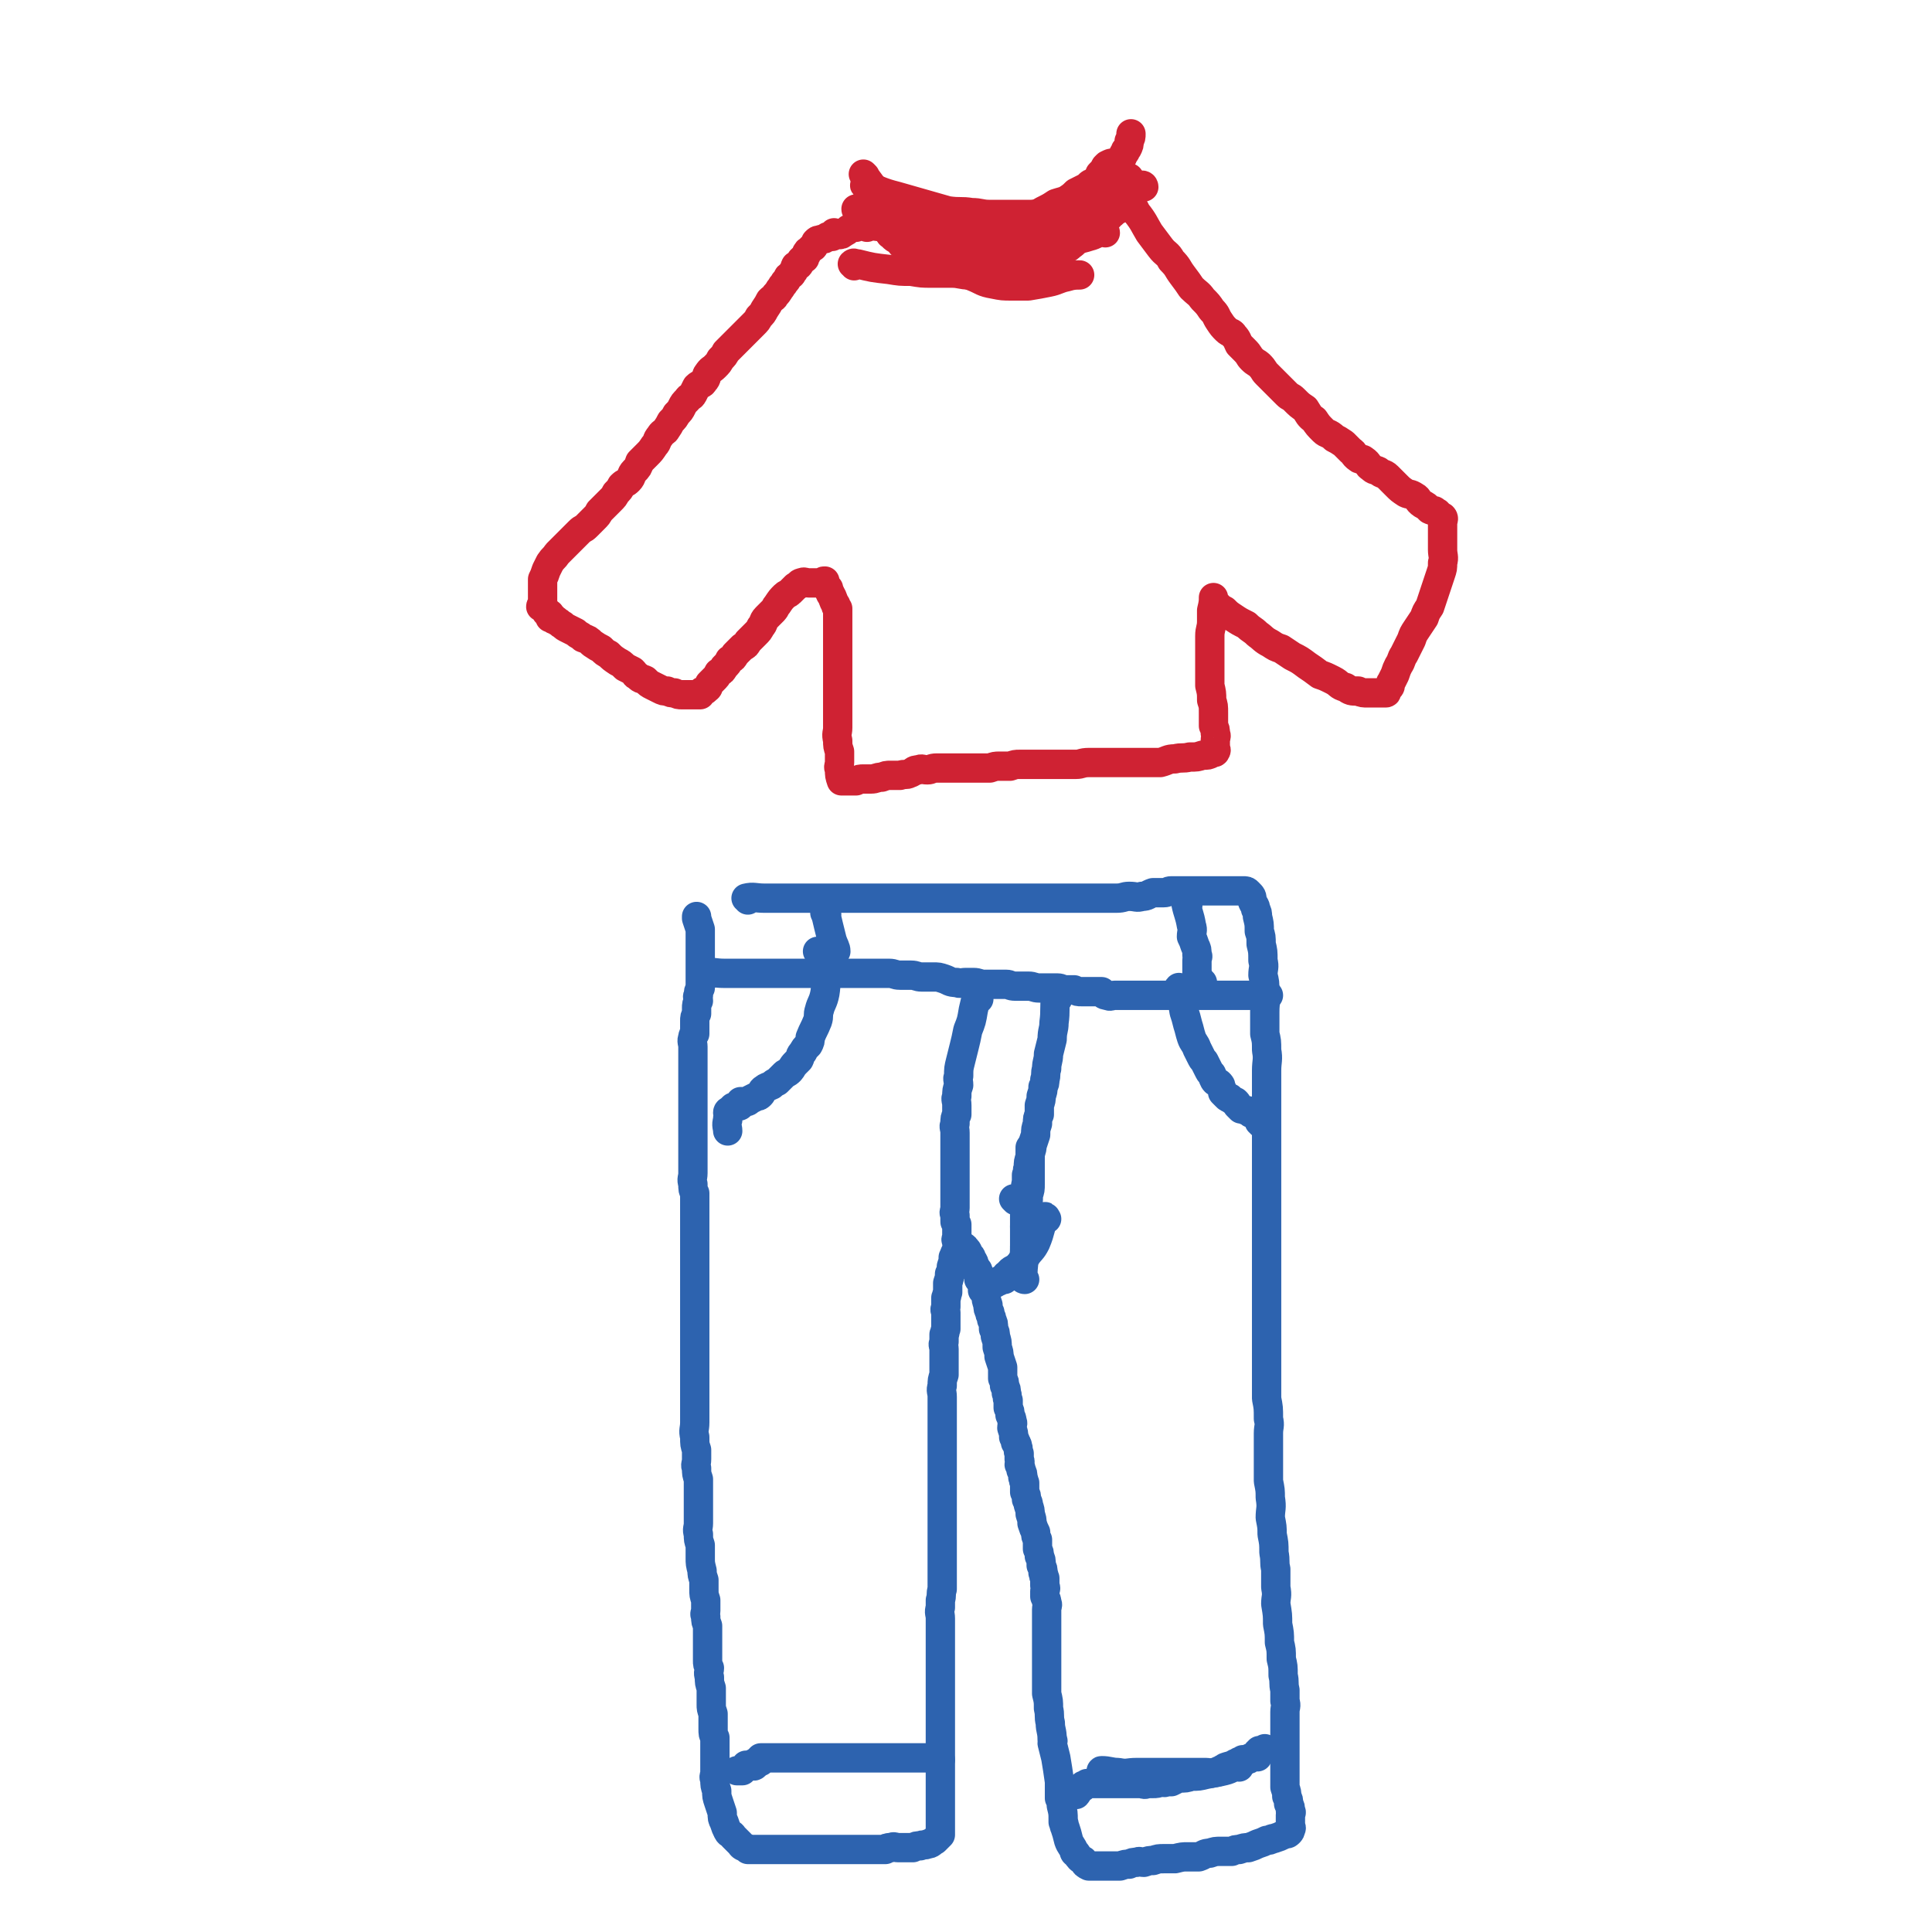<svg viewBox='0 0 1054 1054' version='1.1' xmlns='http://www.w3.org/2000/svg' xmlns:xlink='http://www.w3.org/1999/xlink'><g fill='none' stroke='#2D63AF' stroke-width='16' stroke-linecap='round' stroke-linejoin='round'><path d='M408,491c0,-1 -1,-1 -1,-1 4,-1 5,0 10,0 7,0 7,0 14,0 6,0 6,0 12,0 5,0 5,0 11,0 4,0 4,0 8,0 4,0 4,0 7,0 4,0 4,0 7,0 4,0 4,0 8,0 4,0 4,0 8,0 5,0 5,0 9,0 5,0 5,0 9,0 5,0 5,0 9,0 5,0 5,0 9,0 3,0 3,0 6,0 3,0 3,0 6,0 4,0 4,0 8,0 4,0 4,0 7,0 4,0 4,0 8,0 4,0 4,0 7,0 4,0 4,0 8,0 5,0 5,0 9,0 4,0 4,0 7,0 4,0 4,0 7,0 4,0 4,0 8,0 4,0 4,-1 7,-1 4,0 4,1 7,0 3,0 3,-1 6,-2 3,0 3,0 6,0 2,0 2,-1 4,-1 2,0 2,0 4,0 2,0 2,0 4,0 2,0 2,0 3,0 2,0 2,0 3,0 2,0 2,0 4,0 2,0 2,0 4,0 2,0 2,0 3,0 2,0 2,0 3,0 2,0 2,0 3,0 2,0 2,0 3,0 1,0 1,0 2,0 1,0 1,0 1,0 1,0 1,0 1,0 1,0 1,0 1,0 2,0 2,0 3,1 2,2 2,2 2,4 1,3 2,3 2,5 1,2 1,2 1,4 1,4 1,4 1,8 1,3 1,3 1,7 1,4 1,4 1,9 1,4 0,4 0,8 1,4 1,4 1,9 1,5 0,5 0,11 0,6 0,6 0,12 1,4 1,4 1,9 1,5 0,6 0,11 0,4 0,4 0,9 0,5 0,5 0,9 0,6 0,6 0,12 0,6 0,6 0,12 0,6 0,6 0,12 0,6 0,6 0,12 0,5 0,5 0,11 0,6 0,6 0,12 0,6 0,6 0,12 0,6 0,6 0,13 0,5 0,5 0,11 0,5 0,5 0,11 0,5 0,5 0,10 0,5 0,5 0,11 0,5 0,5 0,11 0,5 0,5 0,11 1,5 1,5 1,11 1,4 0,4 0,8 0,5 0,5 0,10 0,4 0,4 0,8 0,4 0,4 0,8 1,5 1,5 1,9 1,6 0,6 0,11 1,5 1,5 1,9 1,5 1,5 1,10 1,5 0,5 1,9 0,5 0,5 0,10 1,5 0,5 0,9 1,6 1,6 1,11 1,5 1,5 1,10 1,4 1,4 1,9 1,4 1,4 1,9 1,4 0,4 1,8 0,3 0,3 0,6 1,3 0,3 0,6 0,3 0,3 0,6 0,2 0,2 0,4 0,2 0,2 0,5 0,2 0,2 0,4 0,2 0,2 0,3 0,2 0,2 0,4 0,2 0,2 0,4 0,2 0,2 0,4 0,2 0,2 0,3 0,2 0,2 0,4 1,3 1,3 1,5 1,2 1,2 1,4 1,2 1,2 1,4 1,1 0,1 0,2 0,2 0,2 0,3 0,1 0,1 0,1 0,1 0,1 0,1 0,1 0,1 0,1 0,1 1,1 0,2 0,1 0,1 -1,2 -1,1 -2,0 -3,1 -2,1 -2,1 -5,2 -2,0 -1,1 -4,1 -2,1 -2,1 -5,2 -2,1 -2,1 -5,2 -2,0 -2,0 -5,1 -2,0 -2,0 -4,1 -3,0 -3,0 -6,0 -3,0 -3,0 -6,1 -3,0 -3,1 -6,2 -3,0 -3,0 -6,0 -3,0 -3,0 -7,1 -3,0 -3,0 -6,0 -3,0 -3,0 -6,1 -2,0 -2,0 -5,1 -2,0 -2,-1 -4,0 -2,0 -2,0 -4,1 -2,0 -2,0 -5,1 -2,0 -2,0 -4,0 -1,0 -1,0 -3,0 -1,0 -1,0 -3,0 -1,0 -1,0 -2,0 -1,0 -1,0 -2,0 -1,0 -1,0 -2,0 0,0 0,0 -1,0 -2,-1 -2,-1 -3,-3 -2,-1 -2,-1 -4,-4 -1,0 -1,-1 -1,-1 0,0 0,0 0,0 -1,-3 -2,-3 -3,-6 -1,-4 -1,-4 -2,-7 -1,-2 0,-2 -1,-3 0,0 0,0 0,-1 0,-4 0,-4 -1,-8 0,-2 0,-2 -1,-4 0,-1 0,-1 0,-1 0,-1 0,-1 0,-1 0,0 0,0 0,-1 0,-3 0,-3 0,-6 -1,-7 -1,-7 -2,-13 -1,-4 -1,-4 -2,-8 0,-1 1,-1 0,-2 0,-5 -1,-5 -1,-9 -1,-4 0,-4 -1,-8 0,-4 0,-4 -1,-8 0,-3 0,-3 0,-7 0,-3 0,-3 0,-6 0,-3 0,-3 0,-5 0,-3 0,-3 0,-5 0,-3 0,-3 0,-5 0,-2 0,-2 0,-4 0,-1 0,-1 0,-3 0,-1 0,-1 0,-3 0,-1 0,-1 0,-2 0,-2 0,-2 0,-4 0,-1 0,-1 0,-2 0,-2 1,-2 0,-4 0,-1 0,-1 -1,-3 0,-1 0,-1 0,-3 0,-1 1,-1 0,-3 0,-2 0,-2 0,-4 -1,-1 0,-1 -1,-3 0,-2 0,-2 -1,-4 0,-3 0,-3 -1,-5 0,-2 0,-2 -1,-4 0,-2 0,-2 0,-5 -1,-2 -1,-2 -1,-4 -1,-2 -1,-2 -2,-5 0,-2 0,-2 -1,-5 0,-2 0,-2 -1,-5 0,-1 0,-1 -1,-3 0,-2 0,-2 -1,-4 0,-2 0,-2 0,-5 -1,-1 0,-1 -1,-3 0,-2 0,-2 -1,-4 0,-1 0,-1 -1,-3 0,-1 1,-1 0,-3 0,-1 0,-1 0,-3 -1,-2 0,-2 -1,-4 0,-1 0,-1 -1,-2 0,-1 0,-1 -1,-3 0,-2 0,-2 -1,-5 0,-2 1,-2 0,-4 0,-1 0,-1 -1,-3 0,-2 0,-2 -1,-4 0,-2 0,-2 0,-4 -1,-2 0,-2 -1,-4 0,-2 0,-2 -1,-4 0,-2 0,-2 -1,-4 0,-3 0,-3 0,-6 -1,-3 -1,-3 -2,-6 0,-2 0,-2 -1,-5 0,-3 0,-3 -1,-6 0,-2 0,-2 -1,-4 0,-3 0,-3 -1,-5 0,-2 -1,-2 -1,-4 -1,-2 -1,-2 -1,-4 -1,-3 -1,-3 -1,-5 -1,-2 -1,-2 -2,-3 0,-2 0,-2 0,-3 -1,-2 -1,-2 -2,-3 0,-2 1,-2 0,-3 0,-1 0,-1 -1,-1 0,-1 0,-1 0,-1 0,0 1,0 0,0 0,-1 0,-1 -1,-1 -1,-3 0,-3 -2,-5 0,-2 -1,-2 -2,-3 0,-1 0,-2 -1,-2 0,-1 0,-1 -1,-1 0,-1 0,-1 -1,0 -1,0 -2,0 -3,1 -1,1 -1,2 -2,4 0,2 0,2 -1,5 0,2 0,2 -1,4 0,2 0,2 -1,5 0,2 0,2 0,5 -1,2 0,2 -1,3 0,3 0,3 0,5 -1,2 0,2 0,3 0,3 0,3 0,5 0,2 0,2 0,4 -1,2 0,2 -1,3 0,2 0,2 0,4 -1,2 0,2 0,4 0,2 0,2 0,4 0,3 0,3 0,5 0,2 0,2 0,5 -1,3 -1,3 -1,6 -1,3 0,3 0,6 0,3 0,3 0,6 0,4 0,4 0,7 0,3 0,3 0,6 0,3 0,3 0,7 0,3 0,3 0,6 0,3 0,3 0,7 0,3 0,3 0,7 0,4 0,4 0,8 0,4 0,4 0,7 0,5 0,5 0,9 0,3 0,3 0,7 0,2 0,2 0,5 0,3 0,3 0,6 0,3 0,3 0,6 0,3 0,3 0,6 0,2 0,2 0,5 -1,3 0,3 -1,6 0,2 0,2 0,4 -1,3 0,3 0,6 0,3 0,3 0,6 0,3 0,3 0,6 0,3 0,3 0,6 0,2 0,2 0,5 0,2 0,2 0,4 0,3 0,3 0,6 0,3 0,3 0,5 0,2 0,2 0,5 0,2 0,2 0,4 0,3 0,3 0,5 0,3 0,3 0,5 0,2 0,2 0,5 0,3 0,3 0,5 0,2 0,2 0,4 0,3 0,3 0,5 0,2 0,2 0,4 0,2 0,2 0,4 0,1 0,1 0,3 0,2 0,2 0,4 0,1 0,1 0,3 0,1 0,1 0,3 0,1 0,1 0,2 0,1 0,1 0,3 0,1 0,1 0,3 0,1 0,1 0,1 0,2 0,2 0,4 0,1 0,1 0,2 0,1 0,1 0,2 0,2 0,2 0,3 0,0 0,1 0,1 -1,1 -1,1 -2,2 -1,1 -1,1 -1,1 -2,1 -2,2 -4,2 -2,1 -2,0 -4,1 -2,0 -2,0 -4,1 -2,0 -2,0 -4,0 -2,0 -2,0 -4,0 -2,0 -2,-1 -4,0 -2,0 -2,0 -3,1 -2,0 -2,0 -4,0 -3,0 -3,0 -6,0 -2,0 -2,0 -4,0 -2,0 -2,0 -4,0 -2,0 -2,0 -4,0 -2,0 -2,0 -4,0 -2,0 -2,0 -4,0 -2,0 -2,0 -4,0 -2,0 -2,0 -3,0 -2,0 -2,0 -4,0 -1,0 -1,0 -3,0 -1,0 -1,0 -3,0 -1,0 -1,0 -2,0 -1,0 -1,0 -3,0 -1,0 -1,0 -2,0 -2,0 -2,0 -3,0 -1,0 -1,0 -1,0 -1,0 -1,0 -3,0 0,0 0,0 -1,0 -1,0 -1,0 -2,0 -1,0 -1,0 -1,0 -1,0 -1,0 -2,0 -1,0 -1,0 -2,0 -1,0 -1,0 -2,0 -1,0 -1,0 -2,0 -1,0 -1,0 -2,0 0,0 0,0 0,0 -2,-2 -3,-1 -4,-3 -2,-2 -2,-2 -4,-4 -1,-2 -2,-1 -3,-3 -1,-2 -1,-2 -2,-5 -1,-2 -1,-2 -1,-5 -1,-3 -1,-3 -2,-6 -1,-3 -1,-3 -1,-6 -1,-3 -1,-3 -1,-6 -1,-2 0,-2 0,-4 0,-3 0,-3 0,-5 0,-2 0,-2 0,-5 0,-2 0,-2 0,-4 0,-3 0,-3 0,-5 -1,-2 -1,-2 -1,-5 0,-2 0,-2 0,-3 0,-3 0,-3 0,-5 -1,-3 -1,-3 -1,-5 0,-2 0,-2 0,-4 0,-3 0,-3 0,-5 -1,-3 -1,-3 -1,-6 -1,-3 0,-3 0,-5 -1,-2 -1,-2 -1,-4 0,-3 0,-3 0,-5 0,-3 0,-3 0,-5 0,-2 0,-2 0,-4 0,-3 0,-3 0,-5 -1,-3 -1,-2 -1,-5 -1,-2 0,-2 0,-3 0,-3 0,-3 0,-6 -1,-3 -1,-3 -1,-6 0,-2 0,-2 0,-5 -1,-3 -1,-3 -1,-5 -1,-4 -1,-4 -1,-7 0,-4 0,-4 0,-7 -1,-3 -1,-3 -1,-6 -1,-3 0,-3 0,-6 0,-2 0,-2 0,-5 0,-3 0,-3 0,-6 0,-2 0,-2 0,-4 0,-2 0,-2 0,-4 0,-2 0,-2 0,-5 -1,-3 -1,-3 -1,-6 -1,-2 0,-2 0,-5 0,-2 0,-2 0,-5 -1,-3 -1,-3 -1,-7 -1,-4 0,-4 0,-8 0,-2 0,-2 0,-5 0,-3 0,-3 0,-7 0,-3 0,-3 0,-6 0,-2 0,-2 0,-5 0,-3 0,-3 0,-5 0,-2 0,-2 0,-4 0,-3 0,-3 0,-5 0,-3 0,-3 0,-6 0,-3 0,-3 0,-5 0,-2 0,-2 0,-4 0,-3 0,-3 0,-6 0,-3 0,-3 0,-6 0,-3 0,-3 0,-5 0,-3 0,-3 0,-5 0,-2 0,-2 0,-4 0,-3 0,-3 0,-5 0,-2 0,-2 0,-4 0,-2 0,-2 0,-4 0,-2 0,-2 0,-4 0,-2 0,-2 0,-3 0,-3 0,-3 0,-5 0,-3 0,-3 0,-5 0,-2 0,-2 0,-3 0,-3 0,-3 0,-5 0,-2 0,-2 0,-4 0,-2 0,-2 0,-5 -1,-2 -1,-2 -1,-5 -1,-3 0,-3 0,-6 0,-2 0,-2 0,-4 0,-2 0,-2 0,-5 0,-2 0,-2 0,-5 0,-2 0,-2 0,-5 0,-1 0,-1 0,-3 0,-2 0,-2 0,-4 0,-1 0,-1 0,-3 0,-2 0,-2 0,-5 0,-1 0,-1 0,-3 0,-2 0,-2 0,-4 0,-1 0,-1 0,-3 0,-2 0,-2 0,-4 0,-2 0,-2 0,-5 0,-2 0,-2 0,-3 0,-3 0,-3 0,-5 0,-2 0,-2 0,-5 0,-2 0,-2 0,-3 0,-2 -1,-3 0,-5 0,-1 0,-1 1,-2 0,-2 0,-2 0,-4 0,-2 0,-2 0,-3 0,-2 0,-2 1,-4 0,-1 0,-1 0,-3 0,-2 0,-2 1,-4 0,-2 -1,-2 0,-3 0,-2 0,-2 1,-4 0,-1 0,-1 0,-2 0,-2 0,-2 0,-3 0,-1 0,-1 0,-1 0,-1 0,-1 0,-1 0,-1 0,-1 0,-1 0,-1 0,-1 0,-2 0,-1 0,-1 0,-2 0,-3 0,-3 0,-5 0,-4 0,-4 0,-8 0,-3 0,-3 0,-7 -1,-3 -1,-3 -2,-6 0,0 0,0 0,-1 '/><path d='M386,532c0,-1 -1,-1 -1,-1 4,-1 5,0 10,0 5,0 5,0 10,0 5,0 5,0 9,0 5,0 5,0 10,0 5,0 5,0 9,0 4,0 4,0 8,0 3,0 3,0 6,0 3,0 3,0 7,0 2,0 2,0 5,0 2,0 2,0 5,0 2,0 2,0 4,0 3,0 3,0 6,0 3,0 3,0 6,0 2,0 2,0 5,0 3,0 3,1 6,1 3,0 3,0 6,0 3,0 3,1 6,1 3,0 3,0 6,0 3,0 3,0 6,1 3,1 3,2 7,2 2,1 2,0 5,0 2,0 2,0 4,0 3,0 3,1 6,1 2,0 2,0 5,0 3,0 3,0 7,0 2,0 2,1 5,1 3,0 3,0 7,0 3,0 3,1 6,1 2,0 2,0 5,0 2,0 2,0 5,0 2,0 2,1 5,1 2,0 2,0 4,0 2,1 2,1 4,1 1,0 1,0 3,0 2,0 2,0 4,0 2,0 2,0 4,0 1,1 1,2 3,2 2,1 2,0 4,0 1,0 1,0 3,0 2,0 2,0 4,0 2,0 2,0 4,0 2,0 2,0 4,0 2,0 2,0 4,0 2,0 2,0 5,0 2,0 2,0 4,0 2,0 2,0 4,0 2,0 2,0 5,0 1,0 1,0 3,0 1,0 1,0 3,0 2,0 2,0 4,0 1,0 1,0 2,0 1,0 1,0 2,0 0,0 0,0 1,0 0,0 0,0 1,0 0,0 0,0 0,0 1,0 1,0 2,0 0,0 0,0 1,0 1,0 1,0 2,0 1,0 1,0 2,0 1,0 1,0 2,0 1,0 1,0 2,0 0,0 0,0 1,0 1,0 1,0 2,0 1,0 1,0 3,0 2,0 2,0 4,0 2,0 2,0 4,0 1,0 1,0 3,0 1,0 1,0 3,0 '/><path d='M577,545c0,0 -1,-2 -1,-1 -1,6 0,7 -1,14 0,4 -1,4 -1,9 -1,4 -1,4 -2,8 0,4 -1,4 -1,8 -1,3 0,3 -1,6 0,2 0,2 -1,4 0,2 0,2 -1,5 0,2 0,2 -1,5 0,2 0,2 0,5 -1,2 -1,2 -1,5 -1,3 -1,3 -1,6 -1,3 -1,3 -2,6 0,3 -1,3 -1,6 -1,3 -1,3 -1,6 -1,2 0,2 -1,4 0,2 0,2 0,4 -1,3 0,3 -1,5 0,1 0,1 0,3 0,2 0,2 0,4 0,2 0,2 0,3 0,2 0,2 0,4 0,1 0,1 0,2 0,2 0,2 0,4 0,2 0,2 0,3 0,2 0,2 0,3 0,1 0,1 0,2 0,1 0,1 0,1 0,1 0,1 0,1 '/><path d='M534,545c0,0 -1,-2 -1,-1 -1,2 -1,3 -2,7 -1,6 -1,6 -3,11 -1,5 -1,5 -2,9 -1,4 -1,4 -2,8 -1,4 -1,4 -1,8 -1,2 0,2 0,5 -1,3 -1,3 -1,6 -1,2 0,2 0,5 0,2 0,2 0,5 -1,2 -1,2 -1,5 -1,2 0,2 0,5 0,2 0,2 0,5 0,2 0,2 0,4 0,2 0,2 0,5 0,2 0,2 0,5 0,2 0,2 0,4 0,2 0,2 0,4 0,3 0,3 0,5 0,1 0,1 0,3 0,2 0,2 0,4 0,1 0,1 0,2 0,2 -1,2 0,4 0,1 0,1 0,3 0,1 0,1 1,2 0,1 0,1 0,2 0,1 0,1 0,2 0,1 0,1 0,1 0,1 0,1 0,2 0,1 -1,1 0,2 0,1 0,1 1,2 0,1 0,1 0,2 1,1 0,1 1,2 0,1 0,1 1,2 0,1 -1,1 0,1 1,1 1,0 3,1 2,2 2,2 4,4 0,0 0,0 0,0 '/><path d='M554,655c0,0 -1,-1 -1,-1 '/><path d='M447,520c0,-1 -1,-1 -1,-1 '/><path d='M451,499c0,-1 -1,-2 -1,-1 1,2 1,3 2,7 1,4 1,4 2,8 1,3 2,4 2,6 '/><path d='M648,494c0,-1 -1,-2 -1,-1 1,5 2,6 3,12 1,3 0,3 0,6 1,2 1,2 2,5 1,2 1,2 1,5 1,1 0,1 0,3 0,1 0,1 0,2 0,1 0,1 0,3 0,1 0,1 0,3 1,1 1,1 1,2 1,1 1,1 2,2 '/><path d='M644,540c0,0 -1,-2 -1,-1 1,5 2,6 3,13 1,3 1,3 2,7 1,3 1,4 2,7 1,3 2,3 3,6 1,2 1,2 2,4 1,2 1,2 2,3 1,2 1,2 2,4 1,2 1,2 2,3 1,2 1,3 2,4 1,1 2,1 2,1 1,1 1,1 1,2 1,2 1,2 1,3 1,1 1,1 1,1 1,1 1,1 1,1 1,1 1,1 2,1 1,1 1,1 1,1 1,1 2,1 2,1 1,1 1,1 1,2 1,1 1,1 2,2 0,0 1,0 1,0 2,1 2,1 3,1 1,1 1,1 1,1 1,1 1,0 1,0 1,1 2,0 2,1 2,1 2,2 2,4 1,0 1,1 1,1 '/><path d='M451,524c0,-1 -1,-2 -1,-1 0,2 1,3 1,6 -1,7 0,7 -1,13 -1,5 -2,5 -3,9 -1,3 0,3 -1,6 -2,5 -2,4 -4,9 0,2 0,2 -1,4 -2,2 -2,2 -3,4 -2,2 -1,2 -2,4 -1,1 -1,1 -2,2 -2,2 -2,3 -3,4 -2,2 -2,1 -3,2 -2,2 -2,2 -4,4 -2,1 -2,1 -3,2 -2,1 -3,1 -4,2 -2,1 -1,2 -2,3 -1,1 -1,1 -2,1 -2,1 -2,1 -4,2 -1,1 -1,1 -2,1 -1,1 -1,0 -2,0 -1,0 -1,0 -1,0 -1,1 0,2 0,2 -1,1 -1,0 -2,0 -1,1 -1,1 -2,1 -1,1 -1,1 -2,2 0,0 -1,0 -1,1 0,0 1,0 1,0 -1,2 -1,2 -1,4 -1,3 0,4 0,6 '/><path d='M559,698c0,0 -1,0 -1,-1 0,-8 1,-9 1,-17 1,-6 0,-6 0,-11 1,-4 1,-4 1,-9 1,-4 1,-4 1,-8 1,-3 1,-3 1,-6 0,-1 0,-1 0,-2 0,-2 0,-2 0,-4 0,-1 0,-1 0,-2 0,-2 0,-2 0,-3 0,-1 0,-1 0,-2 0,-1 0,-1 0,-2 0,-2 0,-2 0,-4 0,-1 0,-1 0,-1 '/><path d='M571,665c0,0 -1,-2 -1,-1 -3,6 -2,7 -5,14 -2,4 -3,4 -5,7 -3,3 -2,3 -5,6 -2,2 -3,1 -5,4 -2,1 -1,1 -2,3 -2,0 -2,0 -3,1 -1,0 -1,0 -2,1 -1,0 -1,0 -2,0 -1,0 -2,0 -2,0 '/><path d='M602,967c0,0 -2,-1 -1,-1 4,0 5,1 9,1 5,1 5,0 10,0 4,0 4,0 8,0 4,0 4,0 7,0 3,0 3,0 5,0 2,0 2,0 4,0 1,0 1,0 2,0 1,0 1,0 2,0 2,0 2,0 4,0 2,0 2,0 3,0 2,0 2,0 3,0 2,0 2,1 4,0 2,0 2,0 3,-1 1,0 1,0 2,-1 1,0 1,-1 2,-1 2,-1 2,0 3,-1 1,0 1,0 2,-1 1,0 1,0 2,-1 1,0 1,0 2,-1 1,0 1,1 2,0 1,0 1,0 2,-1 1,0 1,0 2,-1 1,0 1,0 2,0 0,0 0,1 0,0 1,0 0,-1 0,-2 1,0 1,0 1,-1 1,0 1,1 2,0 1,0 1,-1 1,-1 '/><path d='M513,960c0,0 0,-1 -1,-1 -6,0 -6,0 -11,0 -3,0 -3,0 -6,0 -2,0 -2,0 -4,0 -4,0 -4,0 -7,0 0,0 0,0 0,0 -2,0 -2,0 -3,0 -1,0 -1,0 -2,0 -2,0 -2,0 -4,0 -2,0 -2,0 -3,0 -2,0 -2,0 -4,0 -2,0 -2,0 -3,0 -2,0 -2,0 -4,0 -2,0 -2,0 -4,0 -2,0 -2,0 -3,0 -2,0 -2,0 -3,0 -2,0 -2,0 -3,0 -1,0 -1,0 -2,0 -2,0 -2,0 -3,0 -1,0 -1,0 -2,0 -1,0 -1,0 -2,0 -2,0 -2,0 -3,0 -1,0 -1,0 -2,0 -1,0 -1,0 -2,0 -1,0 -1,0 -2,0 -2,0 -2,0 -3,0 -1,0 -1,0 -1,0 -1,0 -1,0 -2,0 0,0 0,0 0,0 -1,0 -1,0 -1,0 -1,0 -1,0 -1,0 -1,0 -1,0 -2,0 -1,0 -1,0 -2,0 0,0 0,0 -1,0 0,0 0,0 -1,0 0,0 -1,0 -1,0 0,1 0,1 0,2 -1,0 -1,-1 -1,-1 -1,1 -1,1 -1,2 -1,0 0,0 0,0 -1,1 -2,0 -2,0 0,1 1,1 1,1 -1,1 -1,0 -1,0 -1,0 -1,0 -1,0 -1,0 -2,0 -3,0 -1,1 -1,2 -2,3 -2,0 -2,0 -3,0 '/><path d='M676,964c0,0 -1,-1 -1,-1 -3,1 -3,2 -7,3 -4,1 -5,1 -10,2 -4,1 -4,1 -8,1 -3,1 -3,1 -7,1 -2,1 -2,1 -4,2 -1,0 -1,0 -3,0 -1,1 -1,0 -2,0 -3,1 -3,1 -5,1 -2,0 -2,0 -3,0 -2,1 -2,0 -4,0 -1,0 -1,0 -2,0 -2,0 -2,0 -3,0 -1,0 -1,0 -2,0 -1,0 -1,0 -3,0 -1,0 -1,0 -2,0 -1,0 -1,0 -2,0 -1,0 -1,0 -2,0 -1,0 -1,0 -1,0 -2,0 -2,0 -3,0 -1,0 -1,0 -1,0 -1,0 -1,0 -1,0 -1,0 -1,0 -1,0 0,0 0,0 -1,0 0,0 0,0 -1,0 0,0 0,0 -1,0 0,0 0,0 -1,0 0,0 0,0 -1,0 0,0 0,0 -1,0 -1,1 -1,1 -2,1 0,1 0,1 -1,1 -1,1 -1,1 -2,2 0,0 0,1 -1,2 0,0 -1,0 -2,0 0,1 0,0 -1,0 0,1 0,1 -1,1 0,1 -1,0 -1,0 -1,1 -1,2 -1,2 0,0 0,0 -1,-1 '/></g>
<g fill='none' stroke='#CF2233' stroke-width='16' stroke-linecap='round' stroke-linejoin='round'><path d='M473,124c0,0 -2,-1 -1,-1 6,0 7,1 14,1 7,0 7,0 15,0 6,0 6,0 13,0 7,0 7,0 13,0 6,0 7,0 12,0 6,-1 6,-1 12,-2 4,-1 4,0 8,-2 5,-2 5,-2 10,-5 4,-2 4,-2 7,-4 3,-1 4,-1 6,-2 3,-2 3,-2 5,-4 2,-1 2,-1 4,-2 2,-1 2,-1 3,-2 1,-1 1,-1 2,-1 1,0 1,0 1,0 1,0 1,0 2,0 2,0 2,0 3,0 3,1 4,0 6,2 4,2 4,3 6,6 4,4 4,4 6,8 4,5 4,6 7,11 3,4 3,4 6,8 3,4 4,3 6,7 4,4 3,4 6,8 3,4 3,4 5,7 3,3 4,3 6,6 3,3 3,3 5,6 3,3 2,3 4,6 2,3 2,3 4,5 2,2 3,1 4,3 2,2 2,3 3,5 2,2 2,2 3,3 3,3 2,3 4,5 2,2 3,2 4,3 3,3 2,3 4,5 3,3 3,3 5,5 3,3 3,3 6,6 2,2 2,1 4,3 3,3 3,3 6,5 2,3 2,4 5,6 2,3 2,3 5,6 2,2 3,1 6,4 2,1 2,1 5,3 2,2 2,2 4,4 2,1 1,2 4,4 1,1 2,0 3,1 3,2 2,3 4,4 2,2 2,1 4,2 2,2 3,1 5,3 2,2 2,2 5,5 2,2 2,2 5,4 2,1 2,0 5,2 2,1 1,2 4,4 2,1 2,1 4,3 2,1 2,0 3,1 2,1 1,1 2,2 1,1 1,1 1,1 1,0 1,0 1,0 1,1 0,2 0,3 0,1 0,1 0,3 0,1 0,1 0,3 0,2 0,2 0,4 0,3 0,3 0,5 0,3 1,4 0,7 0,3 0,3 -1,6 -1,3 -1,3 -2,6 -1,3 -1,3 -2,6 -1,3 -1,3 -2,6 -2,3 -2,3 -3,6 -2,3 -2,3 -4,6 -2,3 -2,3 -3,6 -2,4 -2,4 -4,8 -2,3 -1,3 -3,6 -1,2 -1,2 -2,5 -1,2 -1,2 -2,4 -1,1 0,2 -1,3 -1,1 -1,1 -2,2 0,0 1,1 0,1 0,0 -1,0 -2,0 -1,0 -1,0 -2,0 -3,0 -3,0 -6,0 -2,0 -3,0 -5,-1 -4,0 -4,0 -7,-2 -4,-1 -3,-2 -7,-4 -4,-2 -4,-2 -7,-3 -4,-3 -4,-3 -7,-5 -4,-3 -4,-3 -8,-5 -3,-2 -3,-2 -6,-4 -3,-1 -3,-1 -6,-3 -4,-2 -4,-3 -7,-5 -3,-3 -3,-2 -6,-5 -4,-2 -4,-2 -7,-4 -3,-2 -3,-2 -5,-4 -2,-1 -2,-1 -4,-3 -1,-1 -1,-1 -2,-2 0,-1 0,-2 0,-2 0,2 0,3 -1,7 0,3 0,3 0,6 0,4 -1,4 -1,8 0,4 0,4 0,8 0,5 0,5 0,10 0,5 0,5 0,9 1,4 1,4 1,8 1,3 1,3 1,7 0,3 0,3 0,7 1,2 1,2 1,4 1,2 0,2 0,4 0,1 0,1 0,2 0,1 0,1 0,2 0,1 1,1 0,2 0,1 -1,0 -2,1 -2,1 -2,1 -5,1 -3,1 -3,1 -7,1 -4,1 -4,0 -8,1 -4,0 -4,1 -8,2 -4,0 -4,0 -8,0 -4,0 -4,0 -7,0 -5,0 -5,0 -9,0 -4,0 -4,0 -7,0 -4,0 -4,0 -8,0 -4,0 -4,1 -7,1 -4,0 -4,0 -8,0 -3,0 -3,0 -6,0 -3,0 -3,0 -6,0 -3,0 -3,0 -6,0 -2,0 -2,0 -5,0 -2,0 -2,0 -5,1 -3,0 -3,0 -6,0 -2,0 -2,0 -5,1 -3,0 -3,0 -6,0 -2,0 -2,0 -4,0 -2,0 -2,0 -5,0 -2,0 -2,0 -5,0 -2,0 -2,0 -5,0 -2,0 -2,0 -4,0 -3,0 -3,1 -5,1 -3,0 -3,-1 -5,0 -3,0 -2,1 -5,2 -2,1 -2,0 -5,1 -2,0 -3,0 -5,0 -3,0 -2,0 -5,1 -3,0 -3,1 -6,1 -2,0 -2,0 -4,0 -2,0 -2,0 -4,1 -2,0 -2,0 -3,0 -2,0 -2,0 -3,0 -1,0 -1,0 -1,0 -1,0 -1,0 -1,0 -1,-3 -1,-3 -1,-6 -1,-2 0,-2 0,-4 0,-3 0,-3 0,-6 -1,-3 -1,-3 -1,-6 -1,-4 0,-4 0,-7 0,-3 0,-3 0,-6 0,-4 0,-4 0,-8 0,-4 0,-4 0,-7 0,-5 0,-5 0,-9 0,-3 0,-3 0,-5 0,-3 0,-3 0,-5 0,-3 0,-3 0,-5 0,-3 0,-3 0,-5 0,-2 0,-2 0,-3 0,-2 0,-2 0,-4 0,-1 0,-1 0,-2 0,-1 0,-1 0,-2 0,-1 0,-1 0,-1 0,-1 0,-1 0,-2 0,-1 0,-1 0,-1 -1,-1 -1,-1 -1,-2 -2,-3 -1,-3 -3,-6 0,-1 -1,-1 -1,-3 -1,-1 -1,-1 -2,-3 0,0 0,1 0,0 -1,0 0,-1 0,-1 -1,0 -1,0 -1,1 -1,0 -1,0 -1,0 -1,0 -1,0 -2,0 0,0 0,0 -1,0 0,0 0,0 -1,0 -1,0 -1,0 -1,0 -1,0 -1,0 -2,0 -2,0 -2,-1 -4,0 -1,0 -1,1 -3,2 -1,1 -1,1 -3,3 -1,1 -2,1 -3,2 -2,2 -2,2 -4,5 -1,1 -1,2 -2,3 -2,2 -2,2 -4,4 -2,2 -1,3 -3,5 -1,2 -1,2 -3,4 -2,2 -2,2 -4,4 -1,2 -1,2 -3,3 -2,2 -2,2 -4,4 -1,2 -1,2 -3,3 -1,2 -1,2 -3,4 -1,2 -1,2 -3,3 -1,2 -1,2 -3,4 -1,1 -1,1 -2,2 -1,2 0,2 -2,3 0,1 -1,0 -1,1 -1,0 -1,0 -2,1 0,0 0,0 0,1 0,0 0,0 -1,0 0,0 0,0 -1,0 -1,0 -1,0 -2,0 -1,0 -1,0 -3,0 -1,0 -1,0 -3,0 -2,0 -2,0 -4,-1 -2,0 -2,0 -4,-1 -2,0 -2,0 -4,-1 -2,-1 -2,-1 -4,-2 -2,-1 -2,-1 -4,-3 -2,-1 -2,0 -4,-2 -2,-1 -1,-1 -3,-3 -2,-1 -2,-1 -4,-2 -2,-2 -2,-2 -4,-3 -3,-2 -3,-2 -5,-4 -2,-1 -2,-1 -4,-3 -2,-1 -2,-1 -5,-3 -2,-2 -2,-2 -5,-3 -2,-2 -2,-1 -4,-3 -2,-1 -2,-1 -4,-2 -2,-1 -2,-1 -3,-2 -2,-1 -1,-1 -3,-2 -1,-1 -1,-1 -2,-1 0,-1 0,-1 -1,-1 0,-1 0,0 -1,0 0,-1 0,-1 0,-2 -1,0 -1,0 -2,-1 0,-1 0,-1 -1,-2 0,0 0,0 -1,-1 0,0 1,0 0,0 0,-1 -1,0 -1,0 0,-1 1,-1 1,-2 0,-2 0,-2 0,-3 0,-1 0,-1 0,-2 0,-2 0,-2 0,-4 0,-2 0,-2 0,-4 1,-2 1,-2 2,-5 1,-2 1,-2 2,-4 2,-3 2,-2 4,-5 2,-2 2,-2 4,-4 2,-2 2,-2 4,-4 2,-2 2,-2 4,-4 2,-2 2,-1 4,-3 2,-2 2,-2 4,-4 2,-2 2,-2 3,-4 2,-2 2,-2 3,-3 2,-2 2,-2 3,-3 2,-2 2,-2 3,-4 2,-2 2,-2 3,-4 2,-2 2,-1 4,-3 2,-2 1,-3 3,-5 2,-2 2,-2 3,-5 2,-2 2,-2 4,-4 2,-2 2,-2 4,-5 2,-2 1,-3 3,-5 1,-2 2,-2 3,-3 2,-3 2,-3 3,-5 2,-2 2,-2 3,-4 2,-2 2,-2 3,-4 1,-2 1,-2 3,-4 1,-2 2,-1 3,-3 1,-2 1,-2 2,-4 2,-2 3,-1 4,-3 2,-2 1,-3 2,-4 2,-3 2,-2 4,-4 2,-2 2,-2 3,-4 2,-2 2,-2 3,-4 2,-2 2,-2 3,-3 2,-2 2,-2 4,-4 2,-2 2,-2 4,-4 2,-2 2,-2 4,-4 2,-2 2,-2 3,-4 2,-2 2,-2 3,-4 2,-3 2,-3 3,-5 2,-2 2,-1 3,-3 2,-2 2,-3 3,-4 1,-2 1,-1 2,-3 1,-1 1,-1 2,-3 1,-1 2,-1 2,-2 2,-2 1,-2 2,-4 1,0 2,0 2,-1 1,-1 1,-1 1,-2 1,-1 1,-1 2,-1 0,-1 0,-1 0,-1 1,-1 1,-1 1,-2 1,0 0,-1 1,-1 0,0 0,0 1,-1 0,0 0,0 1,-1 0,0 1,0 1,-1 1,-1 1,-1 1,-2 1,-1 1,-1 2,-1 2,-1 2,0 3,-1 1,0 1,-1 2,-1 1,0 1,0 2,0 0,-1 0,-1 1,-2 0,0 0,1 1,1 0,0 0,0 1,0 2,0 2,0 3,-1 2,-1 2,-1 3,-2 2,-1 2,-1 4,-1 1,-1 1,-1 3,-1 2,0 2,0 3,0 1,0 1,0 2,0 1,0 1,0 1,0 1,-1 0,-1 1,-2 0,0 1,1 1,1 0,0 0,0 1,0 '/><path d='M466,145c0,-1 -1,-1 -1,-1 1,-1 1,0 3,0 8,2 8,2 17,3 6,1 6,1 12,1 6,1 6,1 11,1 5,0 5,0 11,0 5,0 5,1 10,1 4,0 4,0 7,0 4,0 4,0 7,0 3,0 3,0 6,0 3,0 3,0 6,0 2,0 2,0 4,-1 2,0 3,0 4,-1 3,-1 2,-2 4,-3 2,-1 2,0 3,-1 2,-1 2,-1 3,-2 2,-1 3,-1 4,-2 3,-2 2,-2 4,-4 2,-1 2,-1 3,-2 3,-2 2,-2 4,-4 2,-1 3,-1 4,-2 3,-1 2,-2 4,-3 2,-1 2,-1 3,-2 2,-1 2,-2 3,-3 2,-2 3,-1 4,-3 2,-1 1,-1 2,-2 1,-1 2,0 2,-1 1,-1 0,-2 0,-3 1,0 2,1 2,1 0,0 -1,-1 -1,-1 1,0 1,0 2,0 0,0 0,-1 0,-1 1,-2 1,-2 2,-3 0,-2 0,-3 2,-4 1,-1 1,-1 4,-1 1,0 2,0 3,0 0,0 0,-1 -1,-1 '/><path d='M473,102c0,0 -2,-1 -1,-1 8,3 9,4 17,6 7,2 7,2 14,4 7,2 7,2 14,4 7,1 7,0 13,1 5,0 5,1 10,1 5,0 5,0 10,0 4,0 4,0 9,0 5,0 5,0 9,0 4,0 4,0 8,0 4,-1 4,-1 7,-2 4,-1 4,-1 7,-3 3,-1 4,-1 6,-3 3,-2 2,-3 4,-5 2,-2 3,-1 4,-3 2,-2 1,-2 2,-4 1,-2 2,-1 2,-3 2,-2 1,-3 2,-5 2,-3 2,-2 3,-5 1,-1 1,-1 1,-2 1,-1 1,-1 1,-1 1,-2 1,-2 1,-4 1,-2 1,-2 1,-4 0,0 0,0 0,0 '/><path d='M480,108c0,0 -1,-1 -1,-1 3,2 4,2 8,4 7,4 7,5 14,9 6,3 6,3 13,5 5,1 5,2 11,3 5,1 5,1 10,1 5,0 5,0 10,0 6,0 6,0 12,0 7,0 7,0 13,-1 5,-1 5,-2 11,-4 4,-1 5,-1 9,-3 4,-2 4,-3 7,-6 3,-3 3,-3 6,-7 3,-3 3,-3 6,-6 2,-1 2,-1 4,-2 2,-1 2,-2 3,-3 0,0 0,0 0,0 '/><path d='M472,96c0,0 -1,-1 -1,-1 6,8 7,10 14,18 6,6 6,6 12,10 5,4 5,4 11,7 5,2 5,2 11,4 5,1 5,0 11,0 4,0 4,1 9,0 5,-1 5,-1 11,-3 5,-1 5,-1 10,-3 5,-2 5,-2 10,-5 4,-2 5,-2 9,-5 4,-2 4,-3 7,-6 3,-2 3,-2 6,-5 3,-3 3,-3 5,-6 2,-3 2,-3 3,-6 2,-2 2,-2 3,-4 1,-1 1,-1 1,-1 2,-1 2,-1 3,-1 0,0 0,0 0,0 '/><path d='M468,115c0,0 -1,0 -1,-1 1,0 2,1 4,1 10,1 10,1 20,3 8,1 8,1 16,2 7,0 7,1 15,1 6,0 6,0 12,0 5,0 5,0 10,-1 5,-1 5,-1 11,-2 4,-1 4,0 9,-1 4,0 4,0 8,-1 3,-1 3,-1 6,-2 3,-2 3,-2 6,-4 3,-2 3,-3 6,-5 4,-2 4,-2 7,-4 3,-2 4,-3 5,-5 '/><path d='M609,95c0,0 -1,-1 -1,-1 -3,3 -3,4 -6,7 -5,4 -5,4 -9,7 -3,3 -3,3 -7,6 -4,3 -4,2 -9,5 -4,3 -4,3 -8,6 -3,1 -3,1 -5,3 -3,1 -3,2 -5,3 -3,1 -3,0 -5,1 -4,1 -4,1 -7,2 -4,0 -4,0 -7,0 -4,0 -4,0 -7,0 -4,0 -4,0 -8,0 -4,0 -4,0 -7,0 -4,0 -4,0 -8,0 -4,0 -4,1 -7,0 -4,-1 -4,-2 -7,-3 -3,-1 -3,-1 -5,-2 -3,-1 -3,-1 -5,-2 -2,-1 -2,-1 -3,-3 -1,-1 -1,-1 -2,-2 -1,0 -2,0 -2,0 '/><path d='M603,127c0,0 0,-1 -1,-1 -4,1 -4,2 -8,3 -6,2 -6,1 -12,3 -5,1 -4,2 -9,3 -4,1 -4,1 -9,2 -4,1 -4,0 -7,1 -3,1 -3,1 -5,2 -3,0 -3,0 -6,0 -3,0 -3,1 -6,1 -3,0 -3,0 -6,0 -3,0 -3,1 -5,1 -2,0 -2,0 -4,0 -3,0 -3,0 -5,0 -2,0 -2,0 -4,0 -2,0 -2,0 -4,0 -2,0 -2,0 -4,0 -2,0 -3,1 -4,0 -3,-1 -3,-2 -5,-4 -3,-2 -3,-1 -5,-3 -3,-2 -2,-2 -4,-4 -2,-1 -2,-1 -3,-2 -1,-1 0,-1 0,-2 -1,0 -2,1 -1,1 3,2 4,1 7,3 6,3 6,4 12,7 6,4 6,4 13,7 6,3 6,3 13,6 5,2 5,3 11,4 5,1 5,1 10,1 4,0 4,0 9,0 6,-1 6,-1 11,-2 5,-1 5,-2 10,-3 3,-1 5,-1 7,-1 '/></g>
</svg>